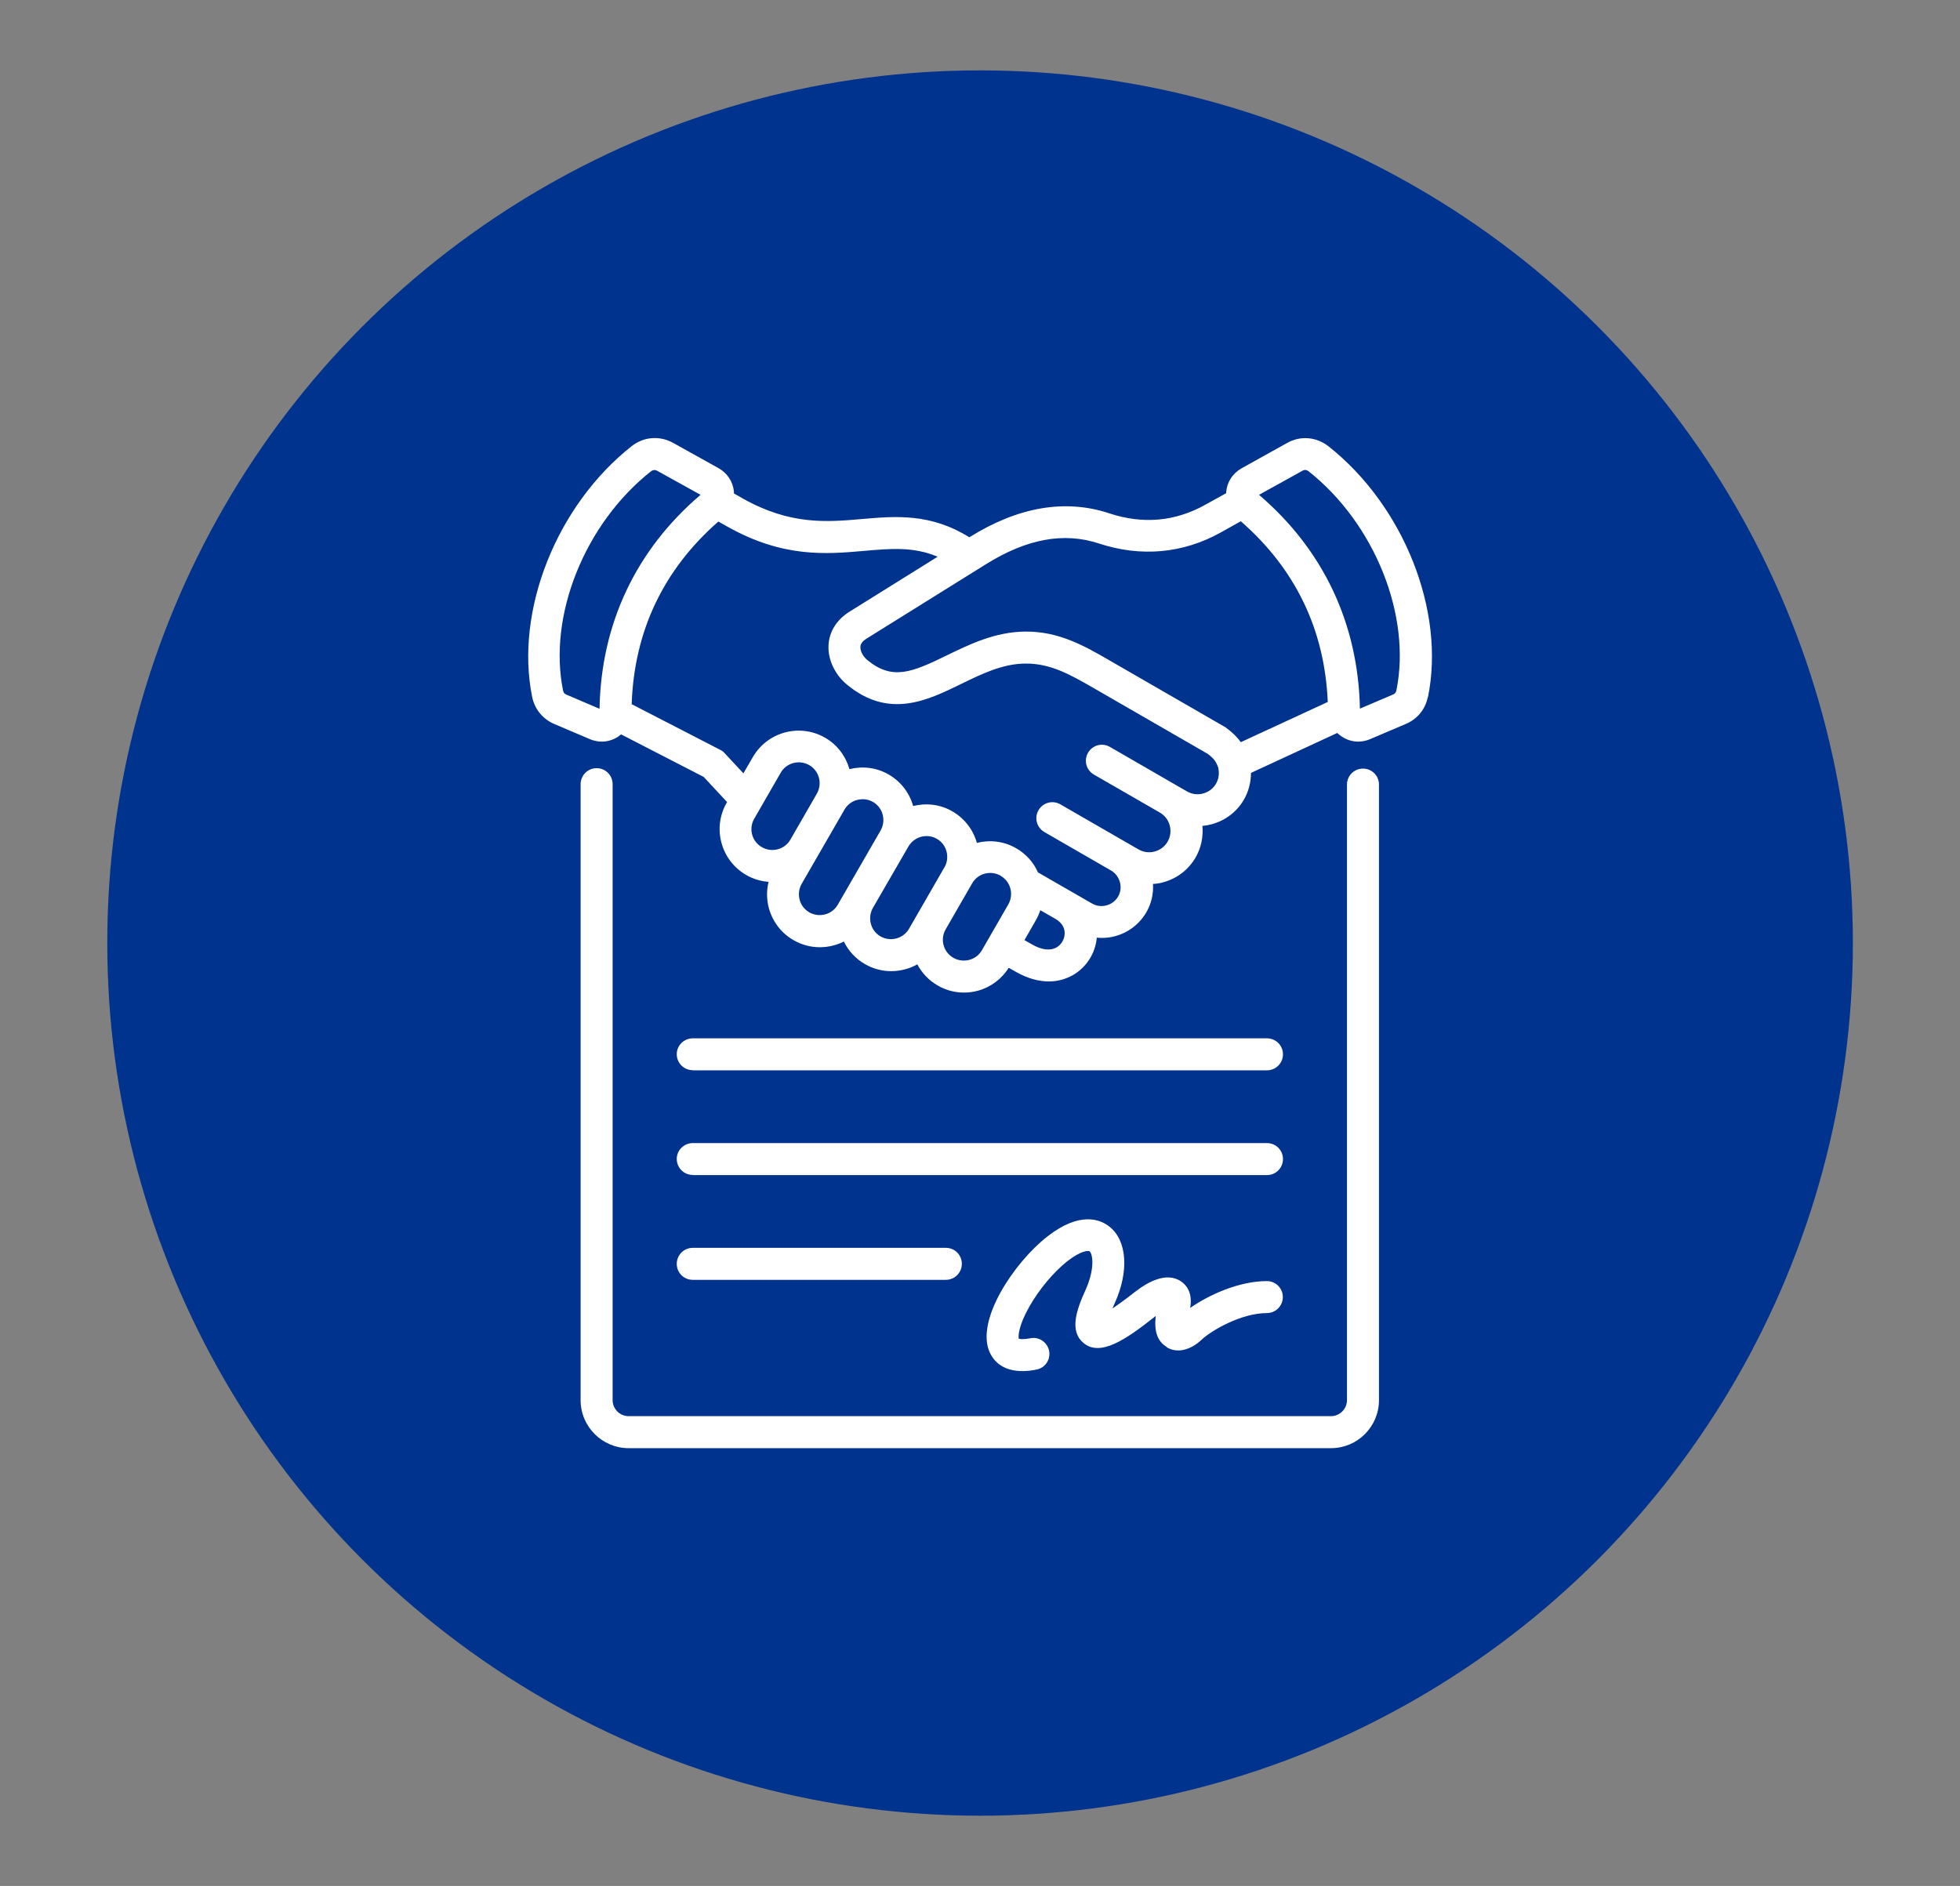 <?xml version="1.0" encoding="UTF-8"?>
<svg xmlns="http://www.w3.org/2000/svg" id="uuid-4039a9bf-6cf7-41a9-9df4-e210d885bfb1" viewBox="0 0 140.87 135.57">
  <rect x="0" y="0" width="140.87" height="135.57" fill="#808080" stroke="none"/>
  <defs>
    <style>.uuid-f54f0f9b-fe85-4988-944e-b0654177c719{fill:#00338d;}.uuid-a416cec3-bc48-4bd2-953a-0ed6797d7aaa{fill:#fff;}</style>
  </defs>
  <circle class="uuid-f54f0f9b-fe85-4988-944e-b0654177c719" cx="70.44" cy="67.79" r="62.73"></circle>
  <path class="uuid-a416cec3-bc48-4bd2-953a-0ed6797d7aaa" d="M99.11,56.4v44.25c0,1.9-1.54,3.45-3.45,3.45h-50.48c-1.9,0-3.45-1.55-3.45-3.45v-44.28c0-.63.51-1.15,1.15-1.15s1.15.51,1.15,1.15v44.28c0,.63.52,1.15,1.15,1.15h50.48c.63,0,1.15-.52,1.15-1.15v-44.25c0-.63.51-1.15,1.15-1.15s1.15.51,1.15,1.15h0ZM49.79,76.94h41.27c.63,0,1.15-.51,1.15-1.15s-.51-1.15-1.15-1.15h-41.27c-.63,0-1.15.51-1.15,1.14s.51,1.15,1.15,1.15h0ZM49.79,92h18.19c.63,0,1.15-.51,1.15-1.15s-.51-1.15-1.15-1.15h-18.19c-.63,0-1.15.51-1.15,1.15s.51,1.15,1.15,1.15ZM49.79,84.47h41.27c.63,0,1.15-.51,1.15-1.15s-.51-1.15-1.15-1.15h-41.27c-.63,0-1.15.51-1.15,1.14s.51,1.15,1.15,1.15h0ZM83.86,96.85c.73.44,1.68.23,2.52-.56.68-.64,2.82-1.9,4.67-1.9.63,0,1.15-.51,1.15-1.15s-.51-1.15-1.15-1.15c-2.01,0-4.18,1-5.51,1.93.2-1.13-.31-1.68-.66-1.91-1.06-.72-2.44.1-3.16.65-.05.04-.13.1-.23.17-.66.52-1.16.88-1.54,1.13.05-.11.1-.23.16-.36,1.05-2.31.9-4.53-.38-5.53-.66-.52-2.12-1.11-4.46.72-2.39,1.87-5.19,6.05-4.13,8.34.25.54.86,1.33,2.34,1.33.3,0,.64-.03,1.02-.11.62-.12,1.03-.73.9-1.35s-.73-1.03-1.35-.9c-.52.1-.75.06-.83.03-.04-.19-.02-.93.76-2.3.7-1.24,1.74-2.48,2.71-3.25s1.53-.8,1.62-.73c.21.16.42,1.2-.29,2.78-.67,1.46-1.15,2.93-.18,3.78,1.21,1.07,3.09-.23,5.07-1.79.06-.05.11-.09.16-.12-.14,1.08.12,1.83.78,2.22h0ZM102.62,50.11c-.18.88-.75,1.58-1.58,1.93l-2.56,1.09c-.28.12-.57.18-.86.18-.41,0-.82-.12-1.18-.36-.12-.08-.23-.17-.33-.26l-6.2,2.87c0,.67-.17,1.33-.5,1.91-.51.88-1.33,1.51-2.32,1.78-.22.06-.45.1-.67.12.07.76-.08,1.56-.49,2.27-.51.88-1.33,1.51-2.32,1.78-.25.07-.49.11-.74.12.04.71-.12,1.42-.48,2.04-.49.84-1.28,1.45-2.22,1.71-.32.09-.64.13-.96.13-.13,0-.26,0-.38-.02-.1,1.12-.74,2.13-1.71,2.69-.53.3-1.12.46-1.74.46-.75,0-1.55-.23-2.33-.67l-.55-.31c-.51.81-1.3,1.4-2.23,1.65-.33.09-.66.13-.99.13-.66,0-1.3-.17-1.89-.51-.64-.37-1.14-.91-1.46-1.52-.28.16-.57.28-.89.36-.33.09-.66.13-.99.13-.66,0-1.3-.17-1.89-.51-.66-.38-1.18-.94-1.51-1.62-.23.12-.48.21-.74.28-.33.09-.66.13-.99.13-.66,0-1.3-.17-1.89-.51-.87-.5-1.5-1.32-1.77-2.3-.17-.63-.17-1.28-.02-1.89-.55-.04-1.11-.2-1.62-.5-1.81-1.05-2.44-3.37-1.39-5.19l.03-.04-1.68-1.81-5.94-3.06c-.07.05-.14.11-.21.16-.36.24-.77.36-1.18.36-.29,0-.58-.06-.86-.18l-2.56-1.09c-.82-.35-1.4-1.06-1.58-1.93-1.26-6.19,1.74-13.77,7.15-18.04.87-.68,2-.77,2.97-.24l3.27,1.82c.63.35,1.04.97,1.11,1.69,0,.04,0,.09,0,.13l.65.37c3.4,1.91,6.02,1.69,8.54,1.47,2.43-.21,4.93-.43,7.73,1.31,3.51-2.19,6.89-2.77,10.06-1.72,2.42.8,4.74.59,6.9-.62l1.5-.83s0-.07,0-.1c.07-.72.47-1.33,1.11-1.69l3.27-1.82c.96-.54,2.1-.44,2.97.24,5.41,4.27,8.42,11.85,7.15,18.04h-.01ZM50.35,35.57l-3.12-1.73c-.15-.08-.29-.07-.43.03-4.77,3.76-7.43,10.39-6.33,15.78.03.14.1.22.23.28l2.39,1.02c.11-6.1,2.61-11.41,7.25-15.37h0ZM58.71,57.05c.41-.72.17-1.64-.55-2.05-.72-.41-1.64-.17-2.05.55l-1.9,3.3c-.42.72-.17,1.64.55,2.05.72.41,1.64.17,2.05-.55l1.9-3.3ZM63.29,59.7c.2-.35.25-.75.15-1.14-.1-.39-.35-.71-.69-.91-.23-.13-.48-.2-.74-.2-.13,0-.26.02-.4.05-.39.1-.71.35-.91.69l-3.08,5.34c-.2.35-.25.75-.15,1.14s.35.71.69.91c.35.2.75.25,1.14.15.39-.1.71-.35.91-.69l3.08-5.34ZM67.88,62.35c.2-.35.25-.75.15-1.14-.1-.39-.35-.71-.69-.91-.23-.14-.49-.2-.75-.2-.52,0-1.02.27-1.3.75l-2.55,4.41c-.2.35-.25.75-.15,1.14.1.39.35.71.69.91.35.2.75.25,1.14.15.39-.1.71-.35.91-.69l.64-1.11,1.9-3.3h0ZM71.92,62.95c-.72-.41-1.64-.17-2.05.55l-1.9,3.3c-.42.72-.17,1.64.55,2.05.35.2.75.25,1.14.15s.71-.35.91-.69l1.9-3.3c.41-.72.17-1.64-.55-2.05ZM76.52,67.08c0-.29-.11-.71-.67-1.03l-1.08-.62c-.08.25-.19.49-.32.72l-.82,1.43.53.3c.7.41,1.33.48,1.78.22.35-.2.58-.6.58-1.01h0ZM87.57,55.2c-.16-.41-.27-.64-.77-1.01l-8.2-4.73c-1.64-.94-3.05-1.76-4.85-1.76h-.03c-1.65,0-3.17.75-4.65,1.47-2.43,1.19-5.19,2.53-8.2.04-.88-.73-1.39-1.83-1.32-2.87.06-.96.6-1.8,1.49-2.36l6.35-3.96c-1.73-.73-3.35-.59-5.28-.42-2.74.24-5.84.51-9.86-1.76l-.62-.35c-3.95,3.46-6.05,7.88-6.23,13.13l6.38,3.29c.12.06.23.14.31.24l1.34,1.44.68-1.17c1.05-1.81,3.37-2.44,5.19-1.39.89.51,1.49,1.34,1.75,2.26.93-.23,1.94-.13,2.83.39.86.5,1.48,1.3,1.75,2.26.93-.23,1.94-.13,2.83.39.86.5,1.48,1.3,1.75,2.26.93-.23,1.94-.13,2.83.39.72.41,1.25,1.03,1.56,1.73l3.89,2.24c.31.18.68.23,1.04.13s.65-.32.83-.63.23-.68.13-1.04c-.1-.35-.32-.65-.63-.83l-4.8-2.77c-.55-.32-.74-1.02-.42-1.57.32-.55,1.02-.74,1.57-.42l5.62,3.24c.35.2.76.26,1.16.15.4-.11.73-.36.93-.71.42-.73.17-1.67-.56-2.09l-4.74-2.73c-.55-.32-.74-1.02-.42-1.57.32-.55,1.02-.74,1.57-.42l5.54,3.2c.35.2.76.26,1.16.15.4-.11.73-.36.93-.71.19-.33.25-.73.16-1.11h0ZM95.43,50.46c-.22-5.19-2.32-9.56-6.25-12.99l-1.45.81c-2.71,1.51-5.73,1.78-8.74.79-2.52-.83-5.18-.35-8.13,1.49l-8.6,5.36c-.4.25-.41.49-.42.57-.02.31.18.69.49.95,1.79,1.48,3.19.91,5.72-.33,1.63-.79,3.46-1.69,5.64-1.71,2.44-.02,4.28,1.05,6.05,2.07l8.25,4.76s.07.04.1.06c.51.37.85.72,1.09,1.06l6.25-2.89h0ZM94.04,33.87c-.13-.1-.28-.12-.43-.03l-3.12,1.73c4.63,3.96,7.13,9.27,7.25,15.37l2.39-1.02c.13-.06.2-.14.23-.28,1.1-5.38-1.56-12.02-6.33-15.78h0Z"></path>
</svg>
